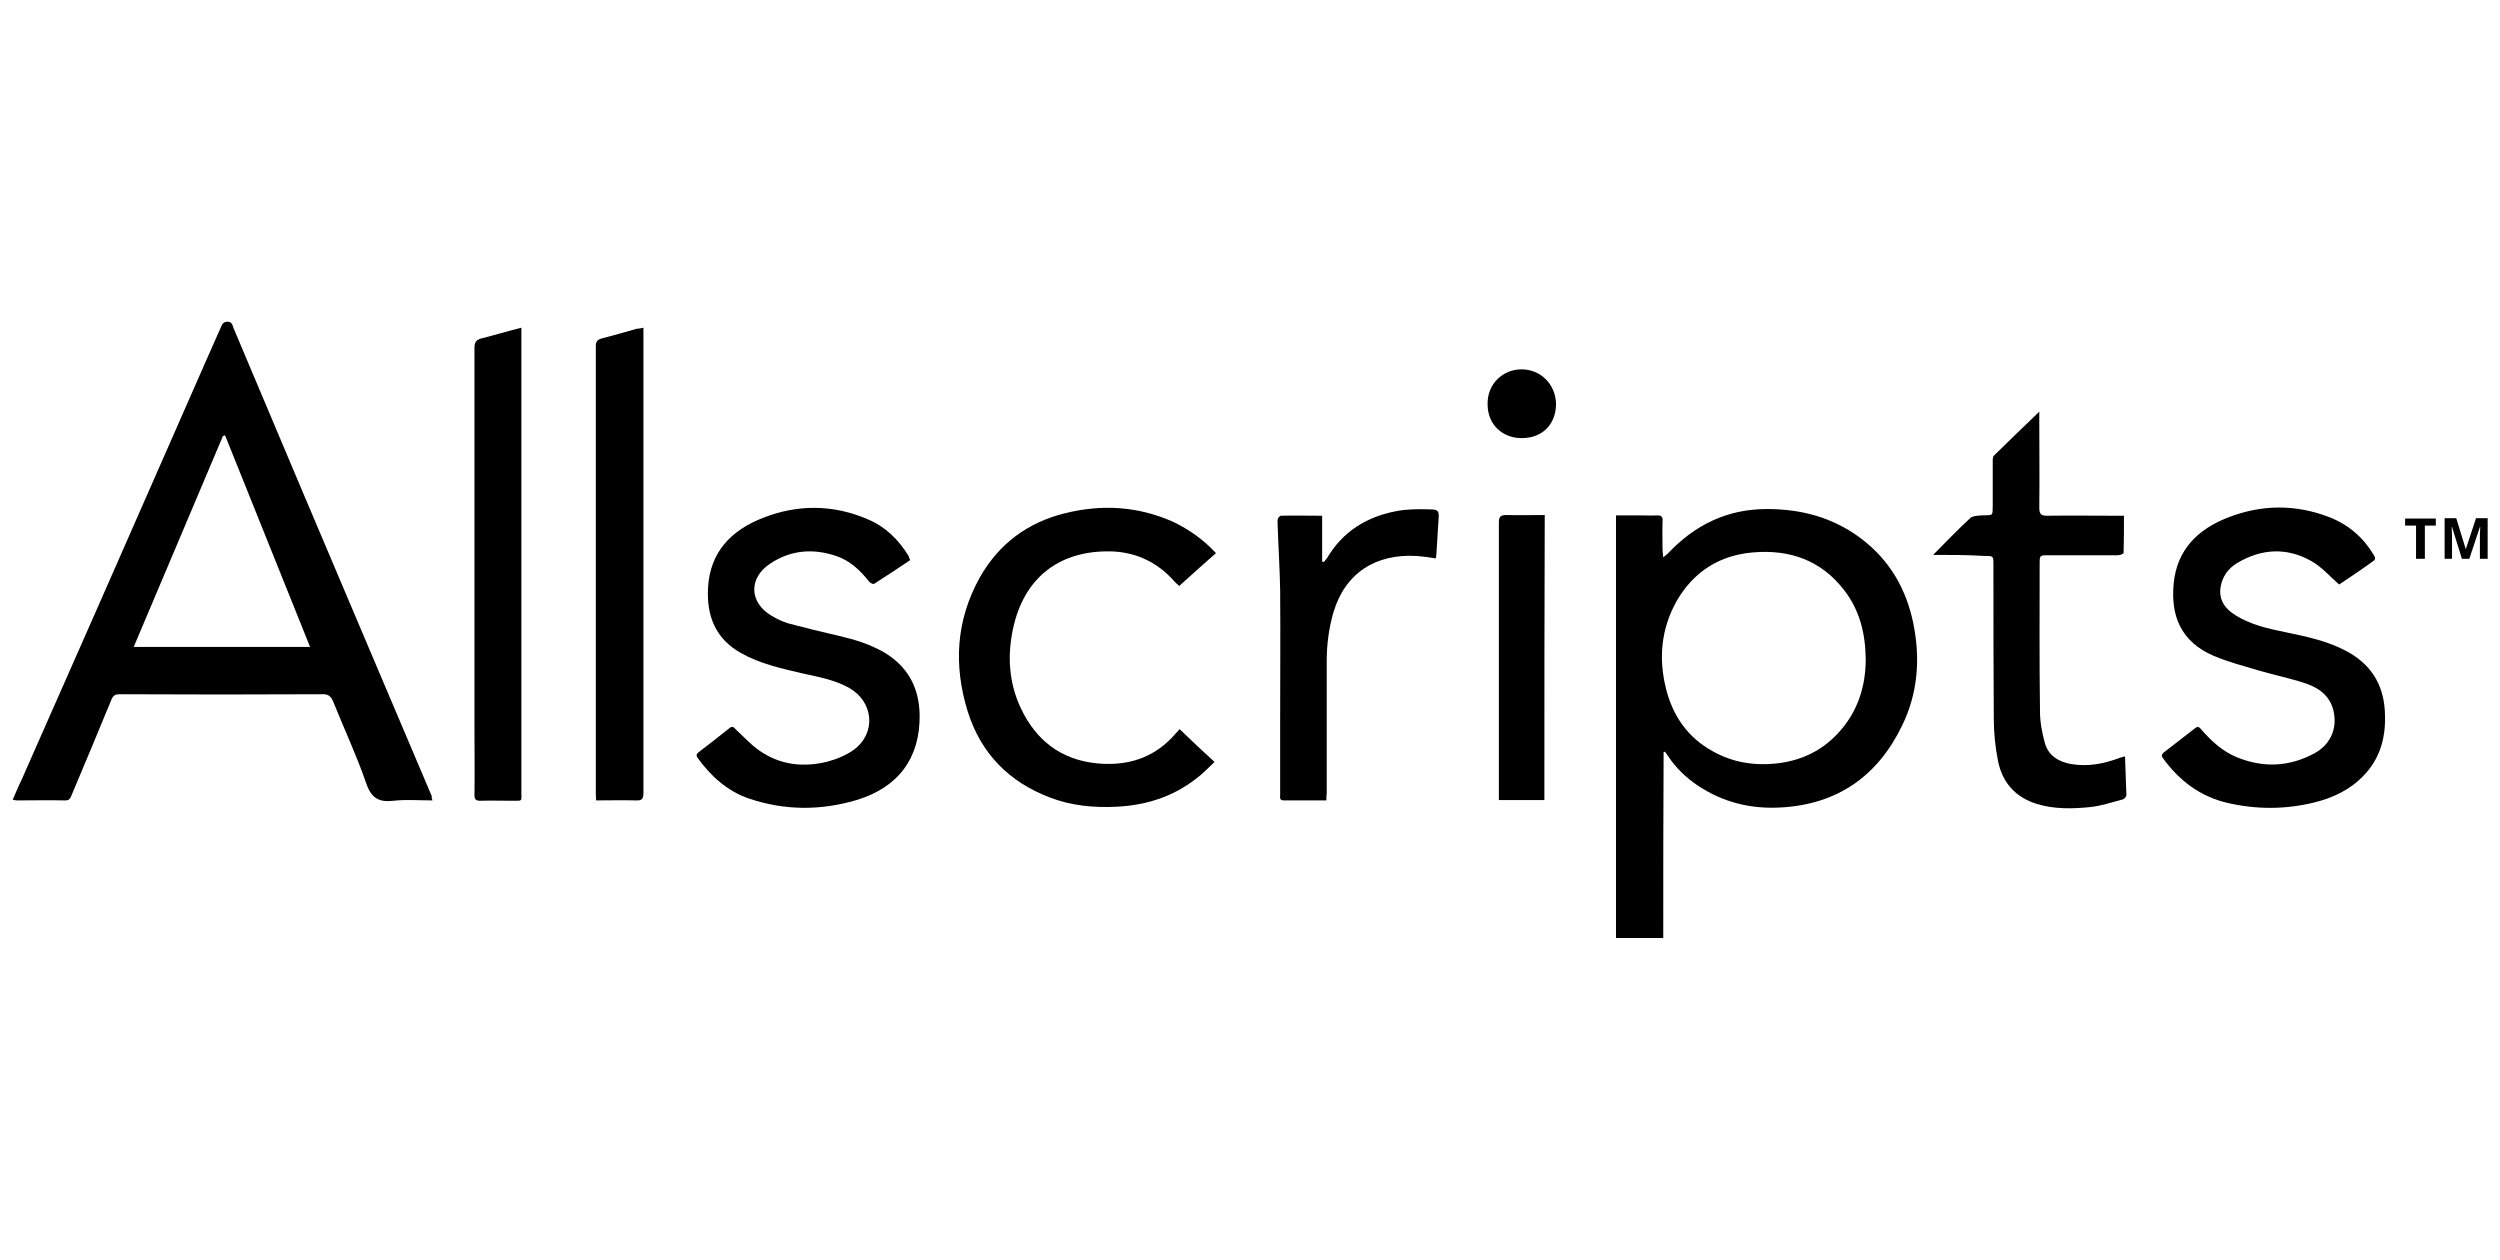 <?xml version="1.0" encoding="utf-8"?>
<!-- Generator: Adobe Illustrator 22.1.0, SVG Export Plug-In . SVG Version: 6.00 Build 0)  -->
<svg version="1.1" id="Layer_1" xmlns="http://www.w3.org/2000/svg" xmlns:xlink="http://www.w3.org/1999/xlink" x="0px" y="0px"
	 viewBox="0 0 708.7 357.2" style="enable-background:new 0 0 708.7 357.2;" xml:space="preserve">
<g>
	<path d="M687.3,158.4h-2.4v-9.4h-3.1v-2h8.7v2h-3.1V158.4z"/>
	<path d="M697.9,158.4l-2.8-9H695c0.1,1.8,0.1,3,0.1,3.7v5.3H693v-11.5h3.3l2.7,8.8h0l2.9-8.8h3.3v11.5H703v-5.4c0-0.3,0-0.6,0-0.9
		c0-0.3,0-1.2,0.1-2.7H703l-3,9H697.9z"/>
	<path d="M122.6,226.9c-3.9,0-7.5-0.3-11.1,0.1c-4.1,0.5-6.3-0.8-7.7-5c-2.7-7.8-6.2-15.3-9.3-23c-0.7-1.7-1.5-2.3-3.3-2.2
		c-19.1,0.1-38.2,0.1-57.3,0c-1.2,0-1.8,0.3-2.3,1.5c-3.7,9-7.5,18.1-11.3,27.1c-0.3,0.8-0.6,1.5-1.7,1.5c-4.6-0.1-9.3,0-13.9,0
		c-0.3,0-0.5-0.1-1.1-0.2c0.9-2,1.6-3.8,2.5-5.6c7.6-17.3,15.3-34.6,22.9-51.9c9.7-22,19.3-44,29-66c1.5-3.5,3.1-6.9,4.6-10.4
		c0.4-0.9,0.7-1.6,1.9-1.6c1.3,0,1.4,1,1.7,1.8c6.4,15.2,12.8,30.3,19.2,45.5c7.1,16.7,14.1,33.3,21.2,50
		c5.3,12.4,10.5,24.8,15.8,37.2C122.3,226,122.4,226.3,122.6,226.9z M63.8,123.4c-0.2,0.1-0.4,0.1-0.6,0.2
		c-8.4,19.9-16.8,39.7-25.3,59.8c16.9,0,33.3,0,50,0C79.8,163.2,71.8,143.3,63.8,123.4z"/>
	<path d="M471.5,265.9c-4.7,0-9,0-13.4,0c0-39.9,0-79.7,0-119.8c2.2,0,4.4,0,6.6,0c1.7,0,3.4,0.1,5.1,0c1.2,0,1.6,0.4,1.5,1.6
		c-0.1,2.7,0,5.4,0,8.2c0,0.5,0.1,1.1,0.2,2.1c0.7-0.6,1.1-0.9,1.4-1.2c7.6-8,16.7-12.5,28-12.5c9.8,0,18.7,2.4,26.6,8.3
		c8.1,6.1,12.9,14.3,14.9,24.2c2,9.9,1.3,19.7-3.2,28.9c-6.9,14.3-18.3,22.3-34.3,23.2c-8.5,0.5-16.4-1.4-23.6-6.2
		c-3.3-2.2-6.2-5-8.4-8.3c-0.3-0.4-0.6-0.9-0.9-1.3c-0.1,0-0.3,0.1-0.4,0.1C471.5,230.6,471.5,248.2,471.5,265.9z M528.9,186.8
		c-0.1-7.4-1.8-14-6.2-19.6c-6.5-8.4-15.4-11.5-25.8-10.6c-9.4,0.8-16.7,5.4-21.5,13.6c-4.5,7.9-5.3,16.4-3.1,25.1
		c1.9,7.6,6.1,13.7,13.1,17.6c6,3.4,12.4,4.3,19.2,3.4c6.4-0.9,11.9-3.6,16.3-8.3C526.6,202,528.9,194.6,528.9,186.8z"/>
	<path d="M258,158.8c-3.4,2.3-6.8,4.5-10.2,6.7c-0.3,0.2-1.2-0.3-1.5-0.7c-2.5-3.2-5.4-5.9-9.3-7.2c-6.5-2.2-12.9-1.7-18.7,2.2
		c-6.2,4.1-5.9,11.1,0.5,14.8c1.5,0.9,3,1.6,4.6,2.1c4.9,1.3,9.8,2.5,14.6,3.6c4.3,1,8.5,2.3,12.4,4.5c6.9,4,10.2,10.1,10.3,18
		c0.1,12.1-6,20.4-17.9,24c-10.1,3-20.3,3-30.4-0.4c-6.2-2.1-10.8-6.3-14.6-11.5c-0.6-0.8-0.3-1.2,0.3-1.7c2.9-2.2,5.8-4.5,8.7-6.8
		c0.8-0.7,1.3-0.2,1.8,0.4c2.2,2,4.2,4.3,6.7,6c5.9,4.1,12.5,4.8,19.3,3.1c2.6-0.7,5.3-1.8,7.5-3.4c6.4-4.8,5.5-13.6-1.4-17.5
		c-4.1-2.3-8.7-3.1-13.2-4.1c-6-1.4-12-2.7-17.5-5.8c-7.1-4-9.7-10.4-9.3-18.3c0.5-10.3,6.6-16.5,15.6-20c9.9-3.9,20.1-3.8,29.9,0.5
		c4.9,2.1,8.5,5.7,11.3,10.2C257.7,157.9,257.8,158.3,258,158.8z"/>
	<path d="M663.1,165.7c-2.7-2.4-5-5-7.8-6.6c-7-4-14.2-3.6-21.1,0.5c-2.5,1.5-4.2,3.8-4.7,6.8c-0.6,3.7,1.3,6.2,4.2,8
		c4.3,2.7,9.2,3.8,14.1,4.8c6.3,1.3,12.6,2.6,18.3,5.9c6.8,4,9.9,10,10,17.7c0.2,6.5-1.5,12.4-6.1,17.1c-3.8,4-8.7,6.3-14,7.6
		c-8.2,2-16.4,2-24.6,0.1c-7.7-1.8-13.6-6.3-18.2-12.6c-0.5-0.7-0.5-1.1,0.2-1.7c3-2.3,5.9-4.6,8.9-6.9c1-0.8,1.4,0.1,1.9,0.6
		c2.8,3.2,6,6.1,10,7.7c7.4,3,14.7,2.7,21.8-1.1c4-2.1,6.8-6.4,5.5-12.1c-1-4.2-4-6.4-7.7-7.7c-4.4-1.5-9-2.4-13.4-3.7
		c-4.3-1.3-8.7-2.4-12.9-4.2c-9.3-4-12.2-11.4-11.3-20.5c0.9-9.6,6.9-15.4,15.4-18.7c9.5-3.7,19.1-3.8,28.7-0.1
		c5.4,2.1,9.6,5.7,12.6,10.7c0.4,0.7,0.7,1.2-0.2,1.8C669.4,161.5,666.1,163.7,663.1,165.7z"/>
	<path d="M344.7,156.8c-3.5,3.1-6.9,6.1-10.4,9.3c-0.5-0.4-0.9-0.8-1.3-1.2c-5.1-5.8-11.6-8.7-19.2-8.6c-14.2,0.1-23.6,8-26.6,21.8
		c-1.7,7.8-1.2,15.5,2.2,22.7c4.3,9.1,11.4,14.6,21.6,15.6c7.5,0.7,14.3-0.9,20-6.1c1.2-1.1,2.2-2.3,3.4-3.6
		c3.2,3.1,6.4,6.1,9.9,9.3c-1.8,1.7-3.4,3.4-5.3,4.8c-6.6,5.1-14.2,7.5-22.6,7.9c-6.4,0.3-12.7-0.3-18.7-2.6
		c-11.7-4.4-19.7-12.6-23.4-24.5c-4-13-3.3-25.7,3.4-37.8c5.4-9.6,13.6-15.7,24.2-18.3c10.4-2.6,20.7-2,30.6,2.4
		C337.1,150.1,341.2,153,344.7,156.8z"/>
	<path d="M548,157.3c3.7-3.7,7-7.2,10.6-10.5c0.7-0.6,2.1-0.6,3.1-0.7c3.6-0.1,3.1,0.3,3.2-3.2c0-4,0-8.1,0-12.1
		c0-0.6,0-1.4,0.4-1.7c4.2-4.1,8.4-8.2,12.8-12.4c0,0.4,0,1,0,1.6c0,8.6,0.1,17.1,0,25.7c0,1.8,0.6,2.2,2.3,2.2c6.5-0.1,13,0,19.6,0
		c0.6,0,1.2,0,2.1,0c0,3.6,0,7-0.1,10.5c0,0.3-1,0.7-1.6,0.7c-6.6,0-13.2,0-19.7,0c-2.5,0-2.5,0-2.5,2.6c0,13.9-0.1,27.8,0.1,41.7
		c0,3,0.6,6.1,1.4,9c1,3.5,3.9,5.3,7.5,5.9c4.8,0.8,9.3-0.1,13.8-1.8c0.4-0.1,0.7-0.2,1.4-0.4c0.1,3.8,0.3,7.4,0.4,11
		c0,0.4-0.6,1.1-1,1.2c-3.1,0.8-6.2,1.9-9.4,2.2c-5,0.5-10.1,0.6-15-0.9c-6.1-1.9-9.8-6.1-11-12.2c-0.8-4-1.2-8.1-1.2-12.1
		c-0.1-14.5-0.1-29-0.1-43.5c0-2.5,0-2.5-2.4-2.5C557.7,157.3,553.1,157.3,548,157.3z"/>
	<path d="M182.4,92.9c0,0.9,0,1.5,0,2.2c0,43.2,0,86.5,0,129.7c0,1.6-0.4,2.2-2.1,2.1c-3.7-0.1-7.4,0-11.3,0c0-0.7-0.1-1.2-0.1-1.7
		c0-42.3,0-84.7,0-127c0-1.4,0.4-1.9,1.8-2.3c3.3-0.8,6.5-1.8,9.8-2.7C181,93.2,181.6,93.1,182.4,92.9z"/>
	<path d="M147.8,92.9c0,1,0,1.7,0,2.3c0,43.1,0,86.2,0,129.3c0,2.8,0.4,2.5-2.6,2.5c-3,0-6-0.1-9,0c-1.2,0-1.7-0.3-1.7-1.6
		c0.1-6.3,0-12.7,0-19c0-35.9,0-71.8,0-107.7c0-1.6,0.4-2.4,2.1-2.8C140.2,95,143.8,93.9,147.8,92.9z"/>
	<path d="M376,226.9c-4.2,0-8.2,0-12.1,0c-1.3,0-1-1-1-1.7c0-7,0-14.1,0-21.1c0-12.2,0.1-24.5,0-36.7c-0.1-6.1-0.5-12.1-0.7-18.2
		c0-0.7-0.1-1.4,0-2c0.1-0.4,0.6-1,0.9-1c3.8-0.1,7.6,0,11.7,0c0,4.4,0,8.7,0,13c0.2,0,0.4,0.1,0.5,0.1c0.3-0.4,0.6-0.7,0.9-1.1
		c4.4-7.5,11.2-11.7,19.6-13.3c3.1-0.6,6.3-0.6,9.5-0.5c2.4,0,2.7,0.4,2.5,2.8c-0.2,3.2-0.4,6.4-0.6,9.7c0,0.4-0.1,0.9-0.2,1.4
		c-1.9-0.3-3.8-0.6-5.6-0.7c-11.2-0.6-20,4.6-23.4,16c-1.3,4.5-1.9,9.1-1.9,13.7c0,12.5,0,25.1,0,37.6
		C376,225.4,376,226.1,376,226.9z"/>
	<path d="M437.8,226.8c-4.3,0-8.5,0-12.9,0c0-0.7,0-1.3,0-1.9c0-25.6,0-51.1,0-76.7c0-1.7,0.4-2.2,2.2-2.2c3.6,0.1,7.1,0,10.8,0
		C437.8,173.1,437.8,199.9,437.8,226.8z"/>
	<path d="M441.1,114.5c0,5.8-3.9,9.7-9.7,9.7c-5.6,0-9.6-3.9-9.7-9.4c-0.2-6,4.4-10.1,9.6-10.1C436.8,104.7,441,109,441.1,114.5z"/>
</g>
</svg>
